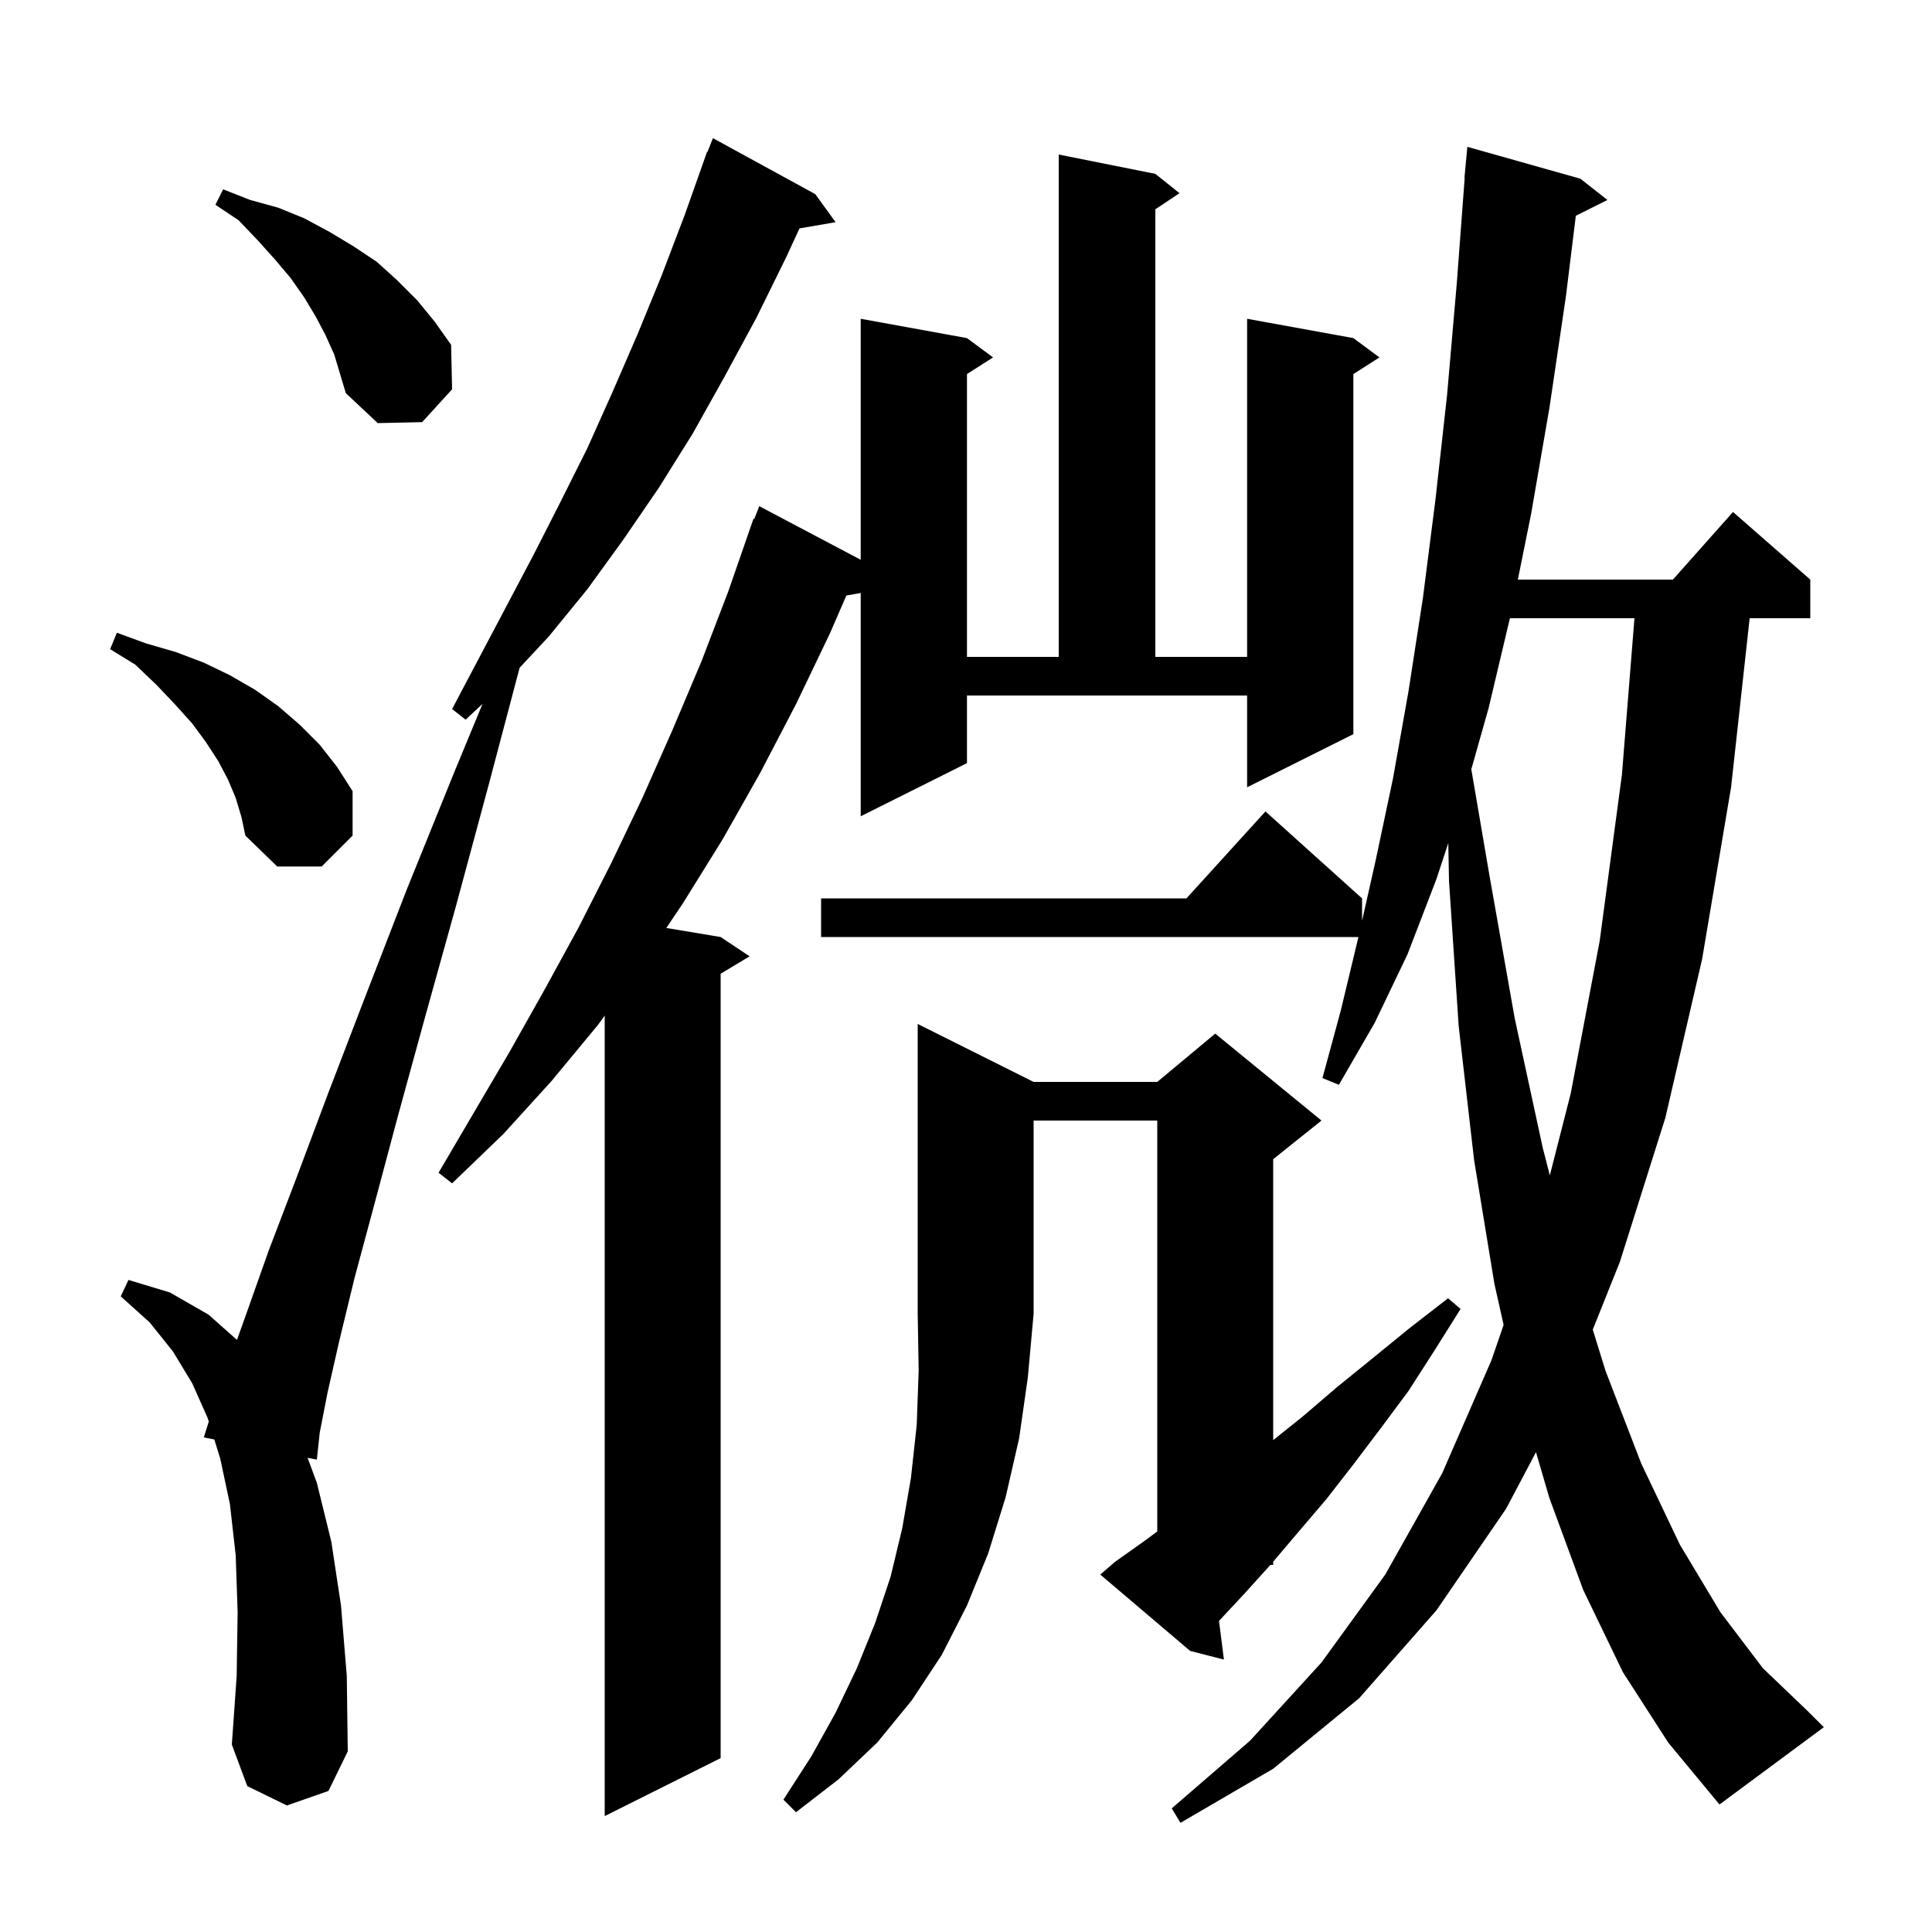 <svg xmlns="http://www.w3.org/2000/svg" xmlns:xlink="http://www.w3.org/1999/xlink" version="1.1" baseProfile="full" viewBox="0 0 200 200" width="200" height="200">
<g fill="black">
<path d="M 168.0 173.1 L 163.9 164.6 L 160.4 155.1 L 159.005 150.33 L 155.9 156.2 L 148.7 166.7 L 140.7 175.8 L 131.8 183.1 L 122.2 188.7 L 121.3 187.2 L 129.4 180.2 L 136.8 172.1 L 143.4 163.0 L 149.3 152.5 L 154.4 140.8 L 155.653 137.152 L 154.7 132.9 L 152.6 120.1 L 151.0 106.2 L 150.0 91.2 L 149.927 87.274 L 148.7 91.0 L 145.7 98.8 L 142.3 105.9 L 138.6 112.3 L 136.9 111.6 L 138.8 104.6 L 140.6 97.1 L 140.623 97.0 L 85.0 97.0 L 85.0 93.0 L 122.818 93.0 L 131.0 84.0 L 141.0 93.0 L 141.0 95.322 L 142.4 89.1 L 144.2 80.6 L 145.8 71.6 L 147.3 61.9 L 148.6 51.7 L 149.8 40.9 L 150.8 29.4 L 151.625 18.4 L 151.6 18.4 L 151.9 15.2 L 163.6 18.5 L 166.4 20.7 L 163.128 22.336 L 162.1 30.7 L 160.4 42.2 L 158.5 53.2 L 157.127 60.0 L 173.178 60.0 L 179.4 53.0 L 187.4 60.0 L 187.4 64.0 L 181.124 64.0 L 179.2 81.5 L 176.2 99.3 L 172.4 115.7 L 167.7 130.6 L 164.884 137.641 L 166.2 141.9 L 169.9 151.5 L 173.9 159.9 L 178.1 166.9 L 182.5 172.7 L 187.1 177.1 L 188.8 178.8 L 178.0 186.8 L 172.7 180.4 Z M 100.1 79.0 L 89.1 84.5 L 89.1 61.386 L 87.617 61.646 L 85.9 65.6 L 82.4 72.9 L 78.7 80.0 L 74.8 86.9 L 70.7 93.5 L 68.978 96.063 L 74.6 97.0 L 77.6 99.0 L 74.6 100.8 L 74.6 182.0 L 62.6 188.0 L 62.6 105.136 L 61.9 106.1 L 57.1 111.9 L 52.1 117.4 L 46.8 122.5 L 45.4 121.4 L 52.8 108.8 L 56.4 102.4 L 59.9 96.0 L 63.3 89.3 L 66.5 82.6 L 69.6 75.6 L 72.6 68.5 L 75.4 61.2 L 78.0 53.7 L 78.079 53.73 L 78.6 52.4 L 89.1 57.947 L 89.1 33.0 L 100.1 35.0 L 102.8 37.0 L 100.1 38.723 L 100.1 68.0 L 109.6 68.0 L 109.6 16.0 L 119.6 18.0 L 122.1 20.0 L 119.6 21.667 L 119.6 68.0 L 129.1 68.0 L 129.1 33.0 L 140.1 35.0 L 142.8 37.0 L 140.1 38.723 L 140.1 76.0 L 129.1 81.5 L 129.1 72.0 L 100.1 72.0 Z M 107.0 112.0 L 119.8 112.0 L 125.8 107.0 L 136.8 116.0 L 131.8 120.0 L 131.8 149.08 L 134.9 146.6 L 138.4 143.6 L 142.1 140.6 L 145.9 137.5 L 149.9 134.4 L 151.2 135.5 L 148.5 139.8 L 145.8 144.0 L 142.9 147.9 L 140.1 151.6 L 137.3 155.2 L 134.4 158.6 L 131.8 161.664 L 131.8 162.0 L 131.51 162.0 L 128.8 165.0 L 126.192 167.794 L 126.7 171.8 L 123.2 170.9 L 113.9 163.0 L 115.4 161.7 L 118.5 159.5 L 119.8 158.535 L 119.8 116.0 L 107.0 116.0 L 107.0 136.0 L 106.4 142.6 L 105.5 148.9 L 104.1 155.0 L 102.3 160.8 L 100.1 166.2 L 97.5 171.3 L 94.4 176.0 L 90.8 180.4 L 86.8 184.2 L 82.4 187.6 L 81.1 186.3 L 84.0 181.8 L 86.5 177.3 L 88.7 172.7 L 90.6 168.0 L 92.2 163.2 L 93.4 158.2 L 94.3 153.0 L 94.9 147.5 L 95.1 141.9 L 95.0 136.0 L 95.0 106.0 Z M 29.7 186.9 L 25.6 184.9 L 24.0 180.6 L 24.5 173.5 L 24.6 166.9 L 24.4 161.0 L 23.8 155.7 L 22.8 151.0 L 22.185 149.013 L 21.1 148.8 L 21.612 147.162 L 21.5 146.8 L 19.9 143.2 L 17.9 139.9 L 15.5 136.9 L 12.5 134.2 L 13.3 132.5 L 17.6 133.8 L 21.6 136.1 L 24.53 138.705 L 25.5 136.0 L 27.8 129.5 L 30.7 121.9 L 34.0 113.1 L 37.8 103.2 L 42.1 92.1 L 47.0 80.0 L 49.948 72.871 L 48.2 74.5 L 46.8 73.4 L 55.2 57.5 L 58.0 52.0 L 60.8 46.4 L 63.4 40.6 L 66.0 34.6 L 68.5 28.5 L 70.9 22.2 L 73.2 15.7 L 73.245 15.718 L 73.8 14.3 L 84.4 20.1 L 86.5 23.0 L 82.764 23.644 L 81.4 26.6 L 78.3 32.9 L 75.0 39.0 L 71.7 44.9 L 68.2 50.5 L 64.5 55.9 L 60.8 61.0 L 56.8 65.9 L 53.792 69.123 L 50.6 81.2 L 47.2 93.8 L 44.0 105.3 L 41.2 115.5 L 38.8 124.5 L 36.7 132.3 L 35.1 138.9 L 33.9 144.2 L 33.1 148.3 L 32.8 151.1 L 31.841 150.912 L 32.8 153.5 L 34.3 159.6 L 35.3 166.2 L 35.9 173.5 L 36.0 181.3 L 34.0 185.4 Z M 156.305 64.0 L 154.1 73.3 L 152.309 79.636 L 154.2 90.7 L 156.8 105.4 L 159.7 118.8 L 160.437 121.677 L 162.6 113.2 L 165.6 97.4 L 167.9 80.2 L 169.199 64.0 Z M 24.4 82.6 L 23.6 80.7 L 22.6 78.8 L 21.3 76.8 L 19.9 74.9 L 18.1 72.9 L 16.2 70.9 L 14.0 68.8 L 11.4 67.2 L 12.1 65.5 L 15.1 66.6 L 18.2 67.5 L 21.1 68.6 L 23.8 69.9 L 26.4 71.4 L 28.8 73.1 L 31.0 75.0 L 33.1 77.1 L 34.9 79.4 L 36.5 81.9 L 36.5 86.5 L 33.3 89.7 L 28.7 89.7 L 25.4 86.5 L 25.0 84.6 Z M 33.7 34.7 L 32.7 32.8 L 31.5 30.8 L 30.1 28.8 L 28.5 26.9 L 26.7 24.9 L 24.7 22.8 L 22.3 21.2 L 23.1 19.6 L 25.9 20.7 L 28.8 21.5 L 31.5 22.6 L 34.1 24.0 L 36.6 25.5 L 39.0 27.1 L 41.1 29.0 L 43.2 31.1 L 45.0 33.3 L 46.7 35.7 L 46.8 40.3 L 43.7 43.7 L 39.1 43.8 L 35.8 40.7 L 34.6 36.7 Z " />
</g>
</svg>
